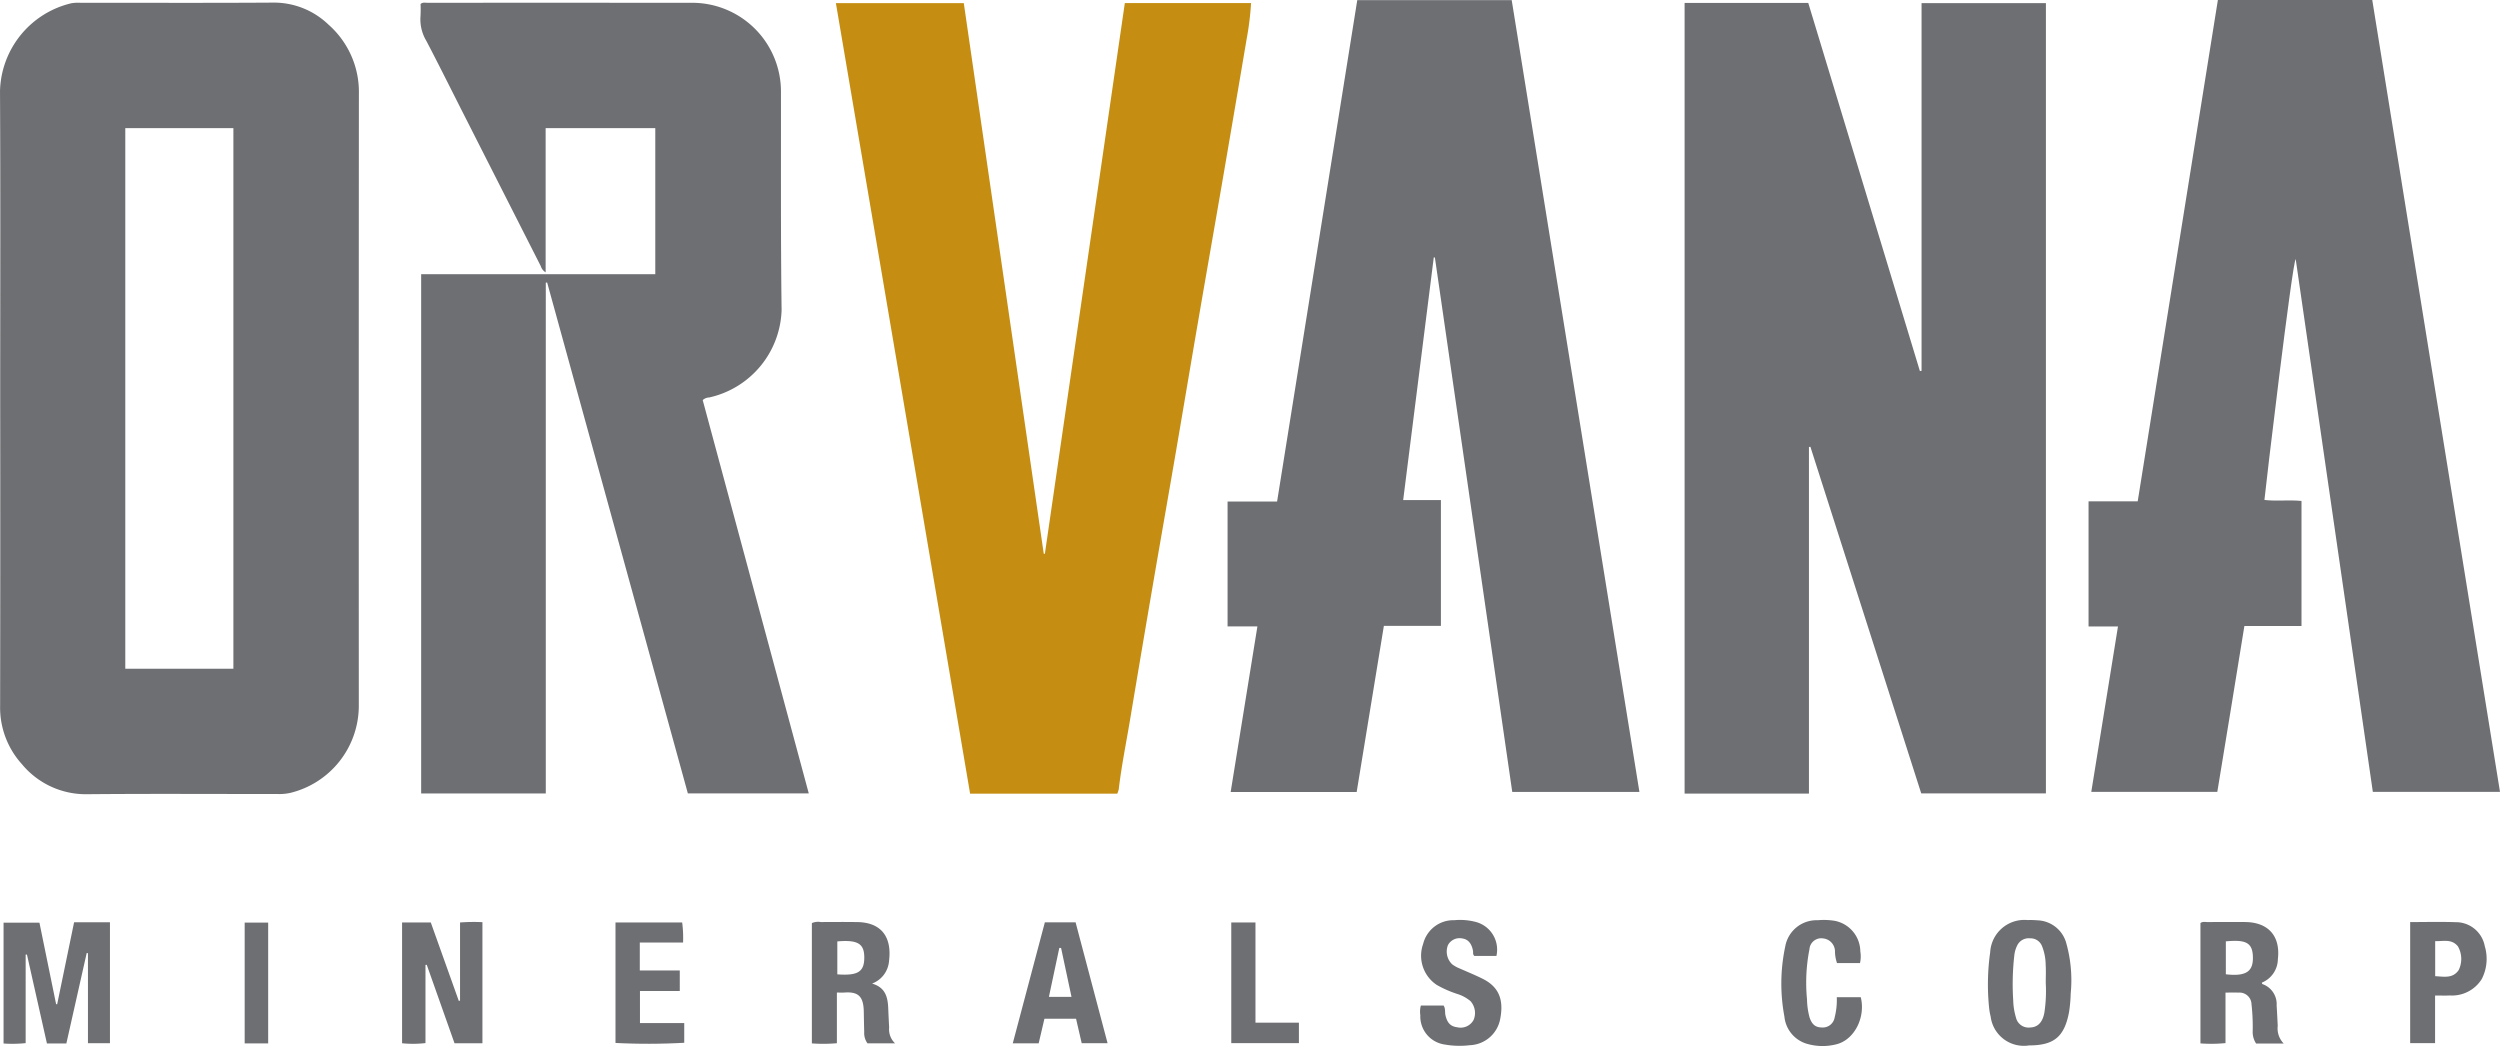 <svg id="Layer_1" data-name="Layer 1" xmlns="http://www.w3.org/2000/svg" viewBox="0 0 250 104.602"><path d="M168.46.296h12.366q5.584,18.412,11.164,36.812l.166-.027V.313H204.591V79.339H192.123Q186.594,62.049,181.039,44.676l-.145.027V79.362H168.46Z" fill="#6e6f73"/><path d="M.02,39.9c0-10.269.036-20.538-.019-30.807A9.264,9.264,0,0,1,7.131.326a4.239,4.239,0,0,1,.9-.048C14.462.275,20.894.303,27.325.261a7.859,7.859,0,0,1,5.517,2.196A8.97,8.97,0,0,1,35.889,9.394q-.021,30.581-.008,61.162a8.975,8.975,0,0,1-6.835,8.729,4.904,4.904,0,0,1-1.194.118c-6.381-0-12.762-.04-19.143.018a8.289,8.289,0,0,1-6.527-3.015A8.435,8.435,0,0,1,.012,70.557Q.039,55.229.02,39.9ZM23.339,66.876V12.815H12.529V66.876Z" fill="#6e6f73"/><path d="M70.271,40.01q5.287,19.607,10.606,39.33H68.786q-7.021-25.493-14.071-51.087l-.136.012V79.344H42.116V27.421H65.528V12.81H54.564V27.234a1.106,1.106,0,0,1-.486-.62q-3.882-7.646-7.762-15.293C45.092,8.908,43.888,6.484,42.634,4.086a4.169,4.169,0,0,1-.586-2.431A11.802,11.802,0,0,0,42.056.403c.224-.199.461-.124.678-.124Q55.961.273,69.187.28a8.874,8.874,0,0,1,8.909,8.967c.009,7.256-.031,14.512.064,21.766a9.251,9.251,0,0,1-7.24,8.734A.997.997,0,0,0,70.271,40.01Z" fill="#6e6f73"/><path d="M250,79.19H237.284q-3.857-26.637-7.715-53.282c-.338.34-3.008,22.792-3.126,24.088,1.21.142,2.436-.028,3.707.1V62.597h-5.711c-.461,2.838-.904,5.579-1.351,8.319-.447,2.742-.899,5.482-1.357,8.269H209.128c.889-5.507,1.773-10.988,2.669-16.536h-2.942V50.136h4.915Q217.789,25.008,221.788,0h15.438Q243.611,39.58,250,79.19Z" fill="#6e6f73"/><path d="M123.066,79.2c.896-5.55,1.778-11.01,2.675-16.561h-2.984V50.155h4.952Q131.725,25.034,135.727.011h15.443q6.384,39.58,12.772,79.182H151.225q-3.868-26.719-7.736-53.441l-.111-.015c-1.016,8.057-2.032,16.114-3.061,24.272h3.774V62.585h-5.703c-.916,5.592-1.817,11.094-2.721,16.615Z" fill="#6e6f73"/><path d="M111.728,79.369H97.011Q90.303,39.857,83.589.311H96.379q4.001,27.549,7.997,55.061l.111.008Q108.481,27.867,112.483.307h12.624a29.223,29.223,0,0,1-.445,3.609q-1.172,6.931-2.361,13.859c-.833,4.84-1.684,9.677-2.516,14.517-.768,4.47-1.516,8.944-2.284,13.415-.742,4.32-1.505,8.637-2.244,12.958q-1.16,6.781-2.294,13.567c-.376,2.224-.823,4.436-1.085,6.679A2.527,2.527,0,0,1,111.728,79.369Z" fill="#c58e12"/><path d="M6.636,104.347H4.693L2.694,95.452l-.129.012v8.849a13.048,13.048,0,0,1-2.209.038v-12.087h3.587l1.668,8.154.108-.001,1.691-8.189h3.585v12.089H8.795V95.317l-.125-.013Z" fill="#6e6f73"/><path d="M40.208,92.246h2.871l2.8,7.841.125-.025V92.248a17.885,17.885,0,0,1,2.239-.031V104.325H45.452L42.676,96.482l-.128.01v7.817a10.951,10.951,0,0,1-2.34.018Z" fill="#6e6f73"/><path d="M87.208,98.357c1.367.399,1.575,1.404,1.617,2.51.024.625.057,1.251.089,1.876a1.94,1.94,0,0,0,.587,1.587h-2.755a1.753,1.753,0,0,1-.325-1.13c-.02-.677-.03-1.354-.042-2.031-.027-1.499-.515-2.015-1.929-1.916-.222.016-.446.002-.761.002v5.067a15.63,15.63,0,0,1-2.502.018V92.309a1.557,1.557,0,0,1,.9-.103c1.205-.01,2.409-.014,3.614.001,2.596.031,3.475,1.672,3.205,3.855A2.624,2.624,0,0,1,87.208,98.357Zm-3.476-4.216V97.435c2.07.151,2.701-.257,2.696-1.701C86.424,94.362,85.773,93.967,83.732,94.141Z" fill="#6e6f73"/><path d="M228.37,104.352h-2.759a2.072,2.072,0,0,1-.341-1.226,20.295,20.295,0,0,0-.119-2.701,1.199,1.199,0,0,0-1.308-1.163c-.399-.02-.801-.003-1.293-.003v5.051a14.503,14.503,0,0,1-2.506.03V92.303c.236-.171.495-.095.737-.096,1.23-.009,2.461-.007,3.692-.004,2.341.006,3.586,1.388,3.314,3.707a2.571,2.571,0,0,1-1.599,2.352c.017.061.018.133.041.141a2.121,2.121,0,0,1,1.435,2.154c.045.675.075,1.352.109,2.028A2.166,2.166,0,0,0,228.37,104.352ZM222.584,94.136v3.292c2.148.255,2.725-.382,2.707-1.69C225.269,94.208,224.526,93.959,222.584,94.136Z" fill="#6e6f73"/><path d="M202.905,104.542a3.345,3.345,0,0,1-3.841-2.892,6.072,6.072,0,0,1-.162-.962,22.981,22.981,0,0,1,.117-5.466,3.422,3.422,0,0,1,3.747-3.215,7.949,7.949,0,0,1,.978.025,3.096,3.096,0,0,1,2.856,2.187,13.7,13.7,0,0,1,.471,5.128,14.226,14.226,0,0,1-.168,1.868C206.441,103.666,205.412,104.541,202.905,104.542Zm1.67-6.249c0-.601.03-1.204-.008-1.802a5.198,5.198,0,0,0-.373-1.9,1.233,1.233,0,0,0-1.19-.758,1.276,1.276,0,0,0-1.289.724,2.935,2.935,0,0,0-.278.928,25.543,25.543,0,0,0-.114,4.574,6.435,6.435,0,0,0,.275,1.699,1.288,1.288,0,0,0,1.407.992c.793-.018,1.277-.55,1.441-1.538A14.505,14.505,0,0,0,204.575,98.293Z" fill="#6e6f73"/><path d="M142.086,100.552h2.272c.207.309.115.651.185.962.175.776.512,1.137,1.22,1.221a1.474,1.474,0,0,0,1.596-.739,1.781,1.781,0,0,0-.312-1.886,3.807,3.807,0,0,0-1.311-.712,10.925,10.925,0,0,1-2.059-.905,3.506,3.506,0,0,1-1.359-4.113,3.113,3.113,0,0,1,3.109-2.36,6.162,6.162,0,0,1,2.236.198,2.863,2.863,0,0,1,1.979,3.378h-2.204c-.183-.154-.107-.345-.137-.509-.141-.761-.505-1.173-1.106-1.247a1.315,1.315,0,0,0-1.397.666,1.763,1.763,0,0,0,.421,1.926,3.377,3.377,0,0,0,.789.432c.757.334,1.524.648,2.264,1.017,1.601.799,2.135,2.068,1.743,4.043a3.212,3.212,0,0,1-3.024,2.596,8.589,8.589,0,0,1-2.549-.072,2.837,2.837,0,0,1-2.41-2.924A2.379,2.379,0,0,1,142.086,100.552Z" fill="#6e6f73"/><path d="M104.485,92.235h3.074c1.062,4.012,2.121,8.011,3.199,12.085h-2.588l-.566-2.45h-3.16l-.577,2.466h-2.591C102.356,100.261,103.422,96.243,104.485,92.235Zm1.622,2.556-.177.006-1.04,4.891h2.26Z" fill="#6e6f73"/><path d="M63.997,102.306h4.427v1.971a64.373,64.373,0,0,1-6.875.017v-12.047h6.669a12.062,12.062,0,0,1,.089,2.009h-4.327v2.79h3.998v2.056h-3.982Z" fill="#6e6f73"/><path d="M183.679,99.719h2.398c.502,2.021-.643,4.276-2.454,4.714a5.564,5.564,0,0,1-3.045-.088,3.152,3.152,0,0,1-2.137-2.687,17.847,17.847,0,0,1,.086-7.023,3.178,3.178,0,0,1,3.237-2.612,6.819,6.819,0,0,1,1.727.063,3.153,3.153,0,0,1,2.541,3.057,2.977,2.977,0,0,1-.032,1.163h-2.298a3.592,3.592,0,0,1-.204-1.192,1.312,1.312,0,0,0-1.168-1.269,1.18,1.18,0,0,0-1.385,1.079,17.289,17.289,0,0,0-.243,5.016,7.426,7.426,0,0,0,.249,1.784c.23.713.588,1.015,1.216,1.022a1.204,1.204,0,0,0,1.301-1.016A7.001,7.001,0,0,0,183.679,99.719Z" fill="#6e6f73"/><path d="M241.017,92.207c1.565,0,3.07-.041,4.572.012a2.929,2.929,0,0,1,2.888,2.398,4.402,4.402,0,0,1-.303,3.289,3.503,3.503,0,0,1-3.19,1.64c-.47.027-.943.004-1.476.004v4.763h-2.491Zm2.501,5.411c.879.043,1.754.259,2.35-.611a2.534,2.534,0,0,0-.074-2.367c-.625-.778-1.467-.502-2.276-.525Z" fill="#6e6f73"/><path d="M129.891,102.266v2.048H123.127V92.245h2.42v10.02Z" fill="#6e6f73"/><path d="M26.817,104.34H24.467V92.26H26.817Z" fill="#6e6f73"/></svg>